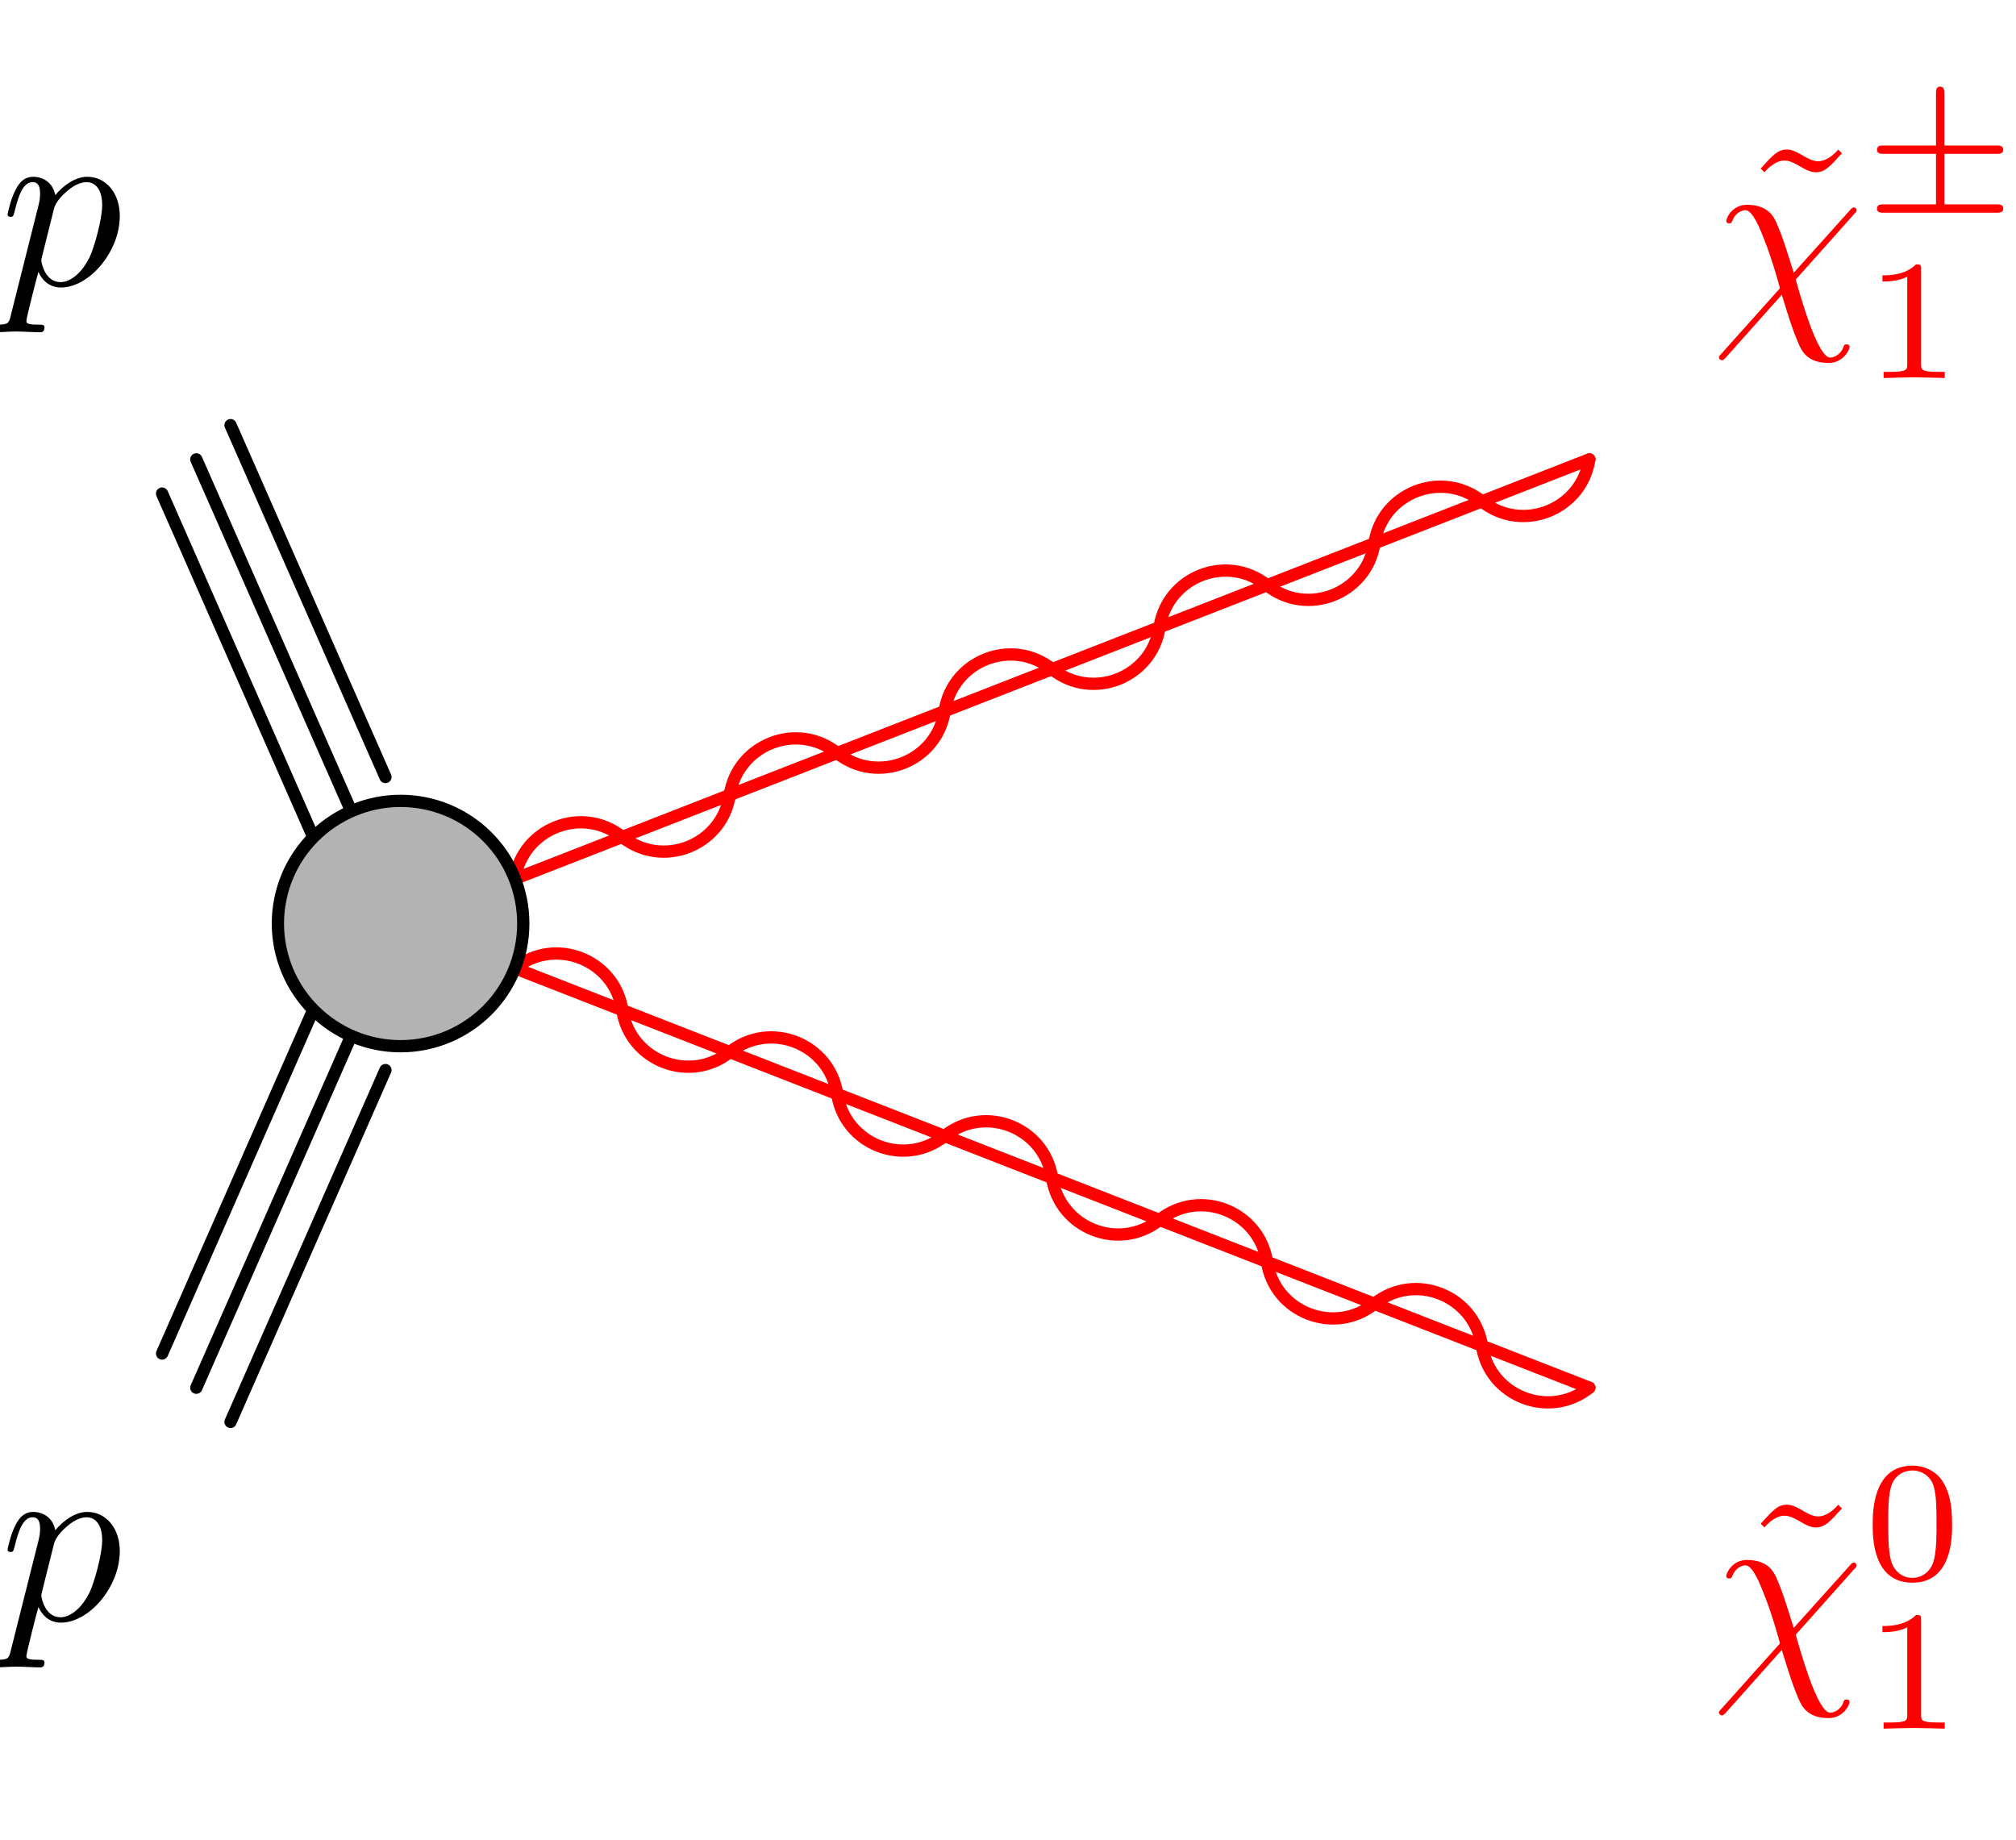 <?xml version='1.0'?>
<!-- This file was generated by dvisvgm 1.9.2 -->
<svg height='75pt' version='1.1' viewBox='70.215 52.522 82.157 75' width='82.157pt' xmlns='http://www.w3.org/2000/svg' xmlns:xlink='http://www.w3.org/1999/xlink'>
<defs>
<path d='M3.285 -2.218H5.405C5.516 -2.218 5.684 -2.218 5.684 -2.385C5.684 -2.559 5.523 -2.559 5.405 -2.559H3.285V-4.659C3.285 -4.784 3.285 -4.958 3.11 -4.958C2.943 -4.958 2.943 -4.798 2.943 -4.693V-2.559H0.816C0.697 -2.559 0.537 -2.559 0.537 -2.385C0.537 -2.218 0.704 -2.218 0.816 -2.218H2.943V-0.16H0.816C0.697 -0.16 0.537 -0.16 0.537 0.014C0.537 0.181 0.704 0.181 0.816 0.181H5.405C5.516 0.181 5.684 0.181 5.684 0.014C5.684 -0.16 5.523 -0.16 5.405 -0.16H3.285V-2.218Z' id='g0-6'/>
<path d='M4.144 -6.506L3.985 -6.655C3.985 -6.645 3.606 -6.177 3.168 -6.177C2.939 -6.177 2.69 -6.326 2.521 -6.426C2.252 -6.585 2.072 -6.655 1.903 -6.655C1.524 -6.655 1.335 -6.436 0.827 -5.878L0.986 -5.729C0.986 -5.738 1.365 -6.207 1.803 -6.207C2.032 -6.207 2.281 -6.057 2.451 -5.958C2.72 -5.798 2.899 -5.729 3.068 -5.729C3.447 -5.729 3.636 -5.948 4.144 -6.506Z' id='g2-126'/>
<path d='M5.808 -4.015C5.918 -4.125 5.918 -4.144 5.918 -4.174C5.918 -4.234 5.878 -4.294 5.798 -4.294C5.738 -4.294 5.699 -4.244 5.639 -4.174L3.357 -1.634C2.959 -2.899 2.879 -3.148 2.65 -3.676C2.54 -3.905 2.321 -4.403 1.445 -4.403C0.867 -4.403 0.608 -3.885 0.608 -3.746C0.608 -3.736 0.608 -3.646 0.727 -3.646C0.817 -3.646 0.837 -3.706 0.857 -3.756C1.006 -4.144 1.325 -4.184 1.385 -4.184C1.684 -4.184 1.983 -3.427 2.152 -2.989C2.471 -2.202 2.79 -1.046 2.79 -1.016C2.79 -1.006 2.79 -0.986 2.71 -0.907L0.418 1.654C0.309 1.763 0.309 1.783 0.309 1.813C0.309 1.873 0.369 1.933 0.428 1.933C0.498 1.933 0.548 1.863 0.588 1.823L2.869 -0.737C3.188 0.299 3.308 0.687 3.547 1.245C3.676 1.544 3.895 2.042 4.782 2.042C5.36 2.042 5.629 1.524 5.629 1.395C5.629 1.345 5.609 1.285 5.509 1.285S5.4 1.325 5.37 1.425C5.28 1.664 5.031 1.823 4.842 1.823C4.334 1.823 3.656 -0.588 3.437 -1.355L5.808 -4.015Z' id='g1-31'/>
<path d='M0.448 1.215C0.369 1.554 0.349 1.624 -0.09 1.624C-0.209 1.624 -0.319 1.624 -0.319 1.813C-0.319 1.893 -0.269 1.933 -0.189 1.933C0.08 1.933 0.369 1.903 0.648 1.903C0.976 1.903 1.315 1.933 1.634 1.933C1.684 1.933 1.813 1.933 1.813 1.734C1.813 1.624 1.714 1.624 1.574 1.624C1.076 1.624 1.076 1.554 1.076 1.465C1.076 1.345 1.494 -0.279 1.564 -0.528C1.694 -0.239 1.973 0.11 2.481 0.11C3.636 0.11 4.882 -1.345 4.882 -2.809C4.882 -3.746 4.314 -4.403 3.557 -4.403C3.059 -4.403 2.58 -4.045 2.252 -3.656C2.152 -4.194 1.724 -4.403 1.355 -4.403C0.897 -4.403 0.707 -4.015 0.618 -3.836C0.438 -3.497 0.309 -2.899 0.309 -2.869C0.309 -2.77 0.408 -2.77 0.428 -2.77C0.528 -2.77 0.538 -2.78 0.598 -2.999C0.767 -3.706 0.966 -4.184 1.325 -4.184C1.494 -4.184 1.634 -4.105 1.634 -3.726C1.634 -3.497 1.604 -3.387 1.564 -3.218L0.448 1.215ZM2.202 -3.108C2.271 -3.377 2.54 -3.656 2.72 -3.806C3.068 -4.115 3.357 -4.184 3.527 -4.184C3.925 -4.184 4.164 -3.836 4.164 -3.248S3.836 -1.514 3.656 -1.136C3.318 -0.438 2.839 -0.11 2.471 -0.11C1.813 -0.11 1.684 -0.936 1.684 -0.996C1.684 -1.016 1.684 -1.036 1.714 -1.156L2.202 -3.108Z' id='g1-112'/>
<path d='M3.599 -2.225C3.599 -2.992 3.508 -3.543 3.187 -4.031C2.971 -4.352 2.538 -4.631 1.981 -4.631C0.363 -4.631 0.363 -2.727 0.363 -2.225S0.363 0.139 1.981 0.139S3.599 -1.723 3.599 -2.225ZM1.981 -0.056C1.66 -0.056 1.234 -0.244 1.095 -0.816C0.997 -1.227 0.997 -1.799 0.997 -2.315C0.997 -2.824 0.997 -3.354 1.102 -3.738C1.248 -4.289 1.695 -4.435 1.981 -4.435C2.357 -4.435 2.72 -4.205 2.845 -3.801C2.957 -3.424 2.964 -2.922 2.964 -2.315C2.964 -1.799 2.964 -1.283 2.873 -0.844C2.734 -0.209 2.26 -0.056 1.981 -0.056Z' id='g3-48'/>
<path d='M2.336 -4.435C2.336 -4.624 2.322 -4.631 2.127 -4.631C1.681 -4.191 1.046 -4.184 0.76 -4.184V-3.933C0.928 -3.933 1.388 -3.933 1.771 -4.129V-0.572C1.771 -0.342 1.771 -0.251 1.074 -0.251H0.809V0C0.934 -0.007 1.792 -0.028 2.05 -0.028C2.267 -0.028 3.145 -0.007 3.299 0V-0.251H3.034C2.336 -0.251 2.336 -0.342 2.336 -0.572V-4.435Z' id='g3-49'/>
</defs>
<g id='page1'>
<g transform='matrix(1 0 0 1 76.712 127.522)'>
<path d='M2.898 -17.047L9.211 -31.387' fill='none' stroke='#000000' stroke-linecap='round' stroke-linejoin='round' stroke-miterlimit='10.037' stroke-width='0.5'/>
<path d='M0.109 -19.836L6.418 -34.18' fill='none' stroke='#000000' stroke-linecap='round' stroke-linejoin='round' stroke-miterlimit='10.037' stroke-width='0.5'/>
<path d='M2.898 -57.672L9.211 -43.332' fill='none' stroke='#000000' stroke-linecap='round' stroke-linejoin='round' stroke-miterlimit='10.037' stroke-width='0.5'/>
<path d='M0.109 -54.883L6.418 -40.543' fill='none' stroke='#000000' stroke-linecap='round' stroke-linejoin='round' stroke-miterlimit='10.037' stroke-width='0.5'/>
<path d='M1.504 -18.441L7.816 -32.785' fill='none' stroke='#000000' stroke-linecap='round' stroke-linejoin='round' stroke-miterlimit='10.037' stroke-width='0.5'/>
<path d='M1.504 -56.277L7.816 -41.938' fill='none' stroke='#000000' stroke-linecap='round' stroke-linejoin='round' stroke-miterlimit='10.037' stroke-width='0.5'/>
<path d='M14.484 -39.18C14.801 -41.242 17.234 -42.195 18.863 -40.887C20.496 -39.582 22.93 -40.535 23.242 -42.598C23.559 -44.664 25.992 -45.613 27.621 -44.309C29.254 -43.004 31.684 -43.953 32 -46.02C32.316 -48.082 34.746 -49.035 36.379 -47.727C38.012 -46.422 40.441 -47.371 40.758 -49.438C41.074 -51.504 43.504 -52.453 45.137 -51.148C46.766 -49.844 49.199 -50.793 49.516 -52.859C49.828 -54.922 52.262 -55.871 53.895 -54.566C55.523 -53.262 57.957 -54.211 58.273 -56.277' fill='none' stroke='#ff0000' stroke-linecap='round' stroke-linejoin='round' stroke-miterlimit='10.037' stroke-width='0.5'/>
<path d='M14.484 -39.18L58.273 -56.277' fill='none' stroke='#ff0000' stroke-linecap='round' stroke-linejoin='round' stroke-miterlimit='10.037' stroke-width='0.5'/>
<path d='M14.484 -35.539C16.117 -36.848 18.551 -35.895 18.863 -33.832C19.18 -31.766 21.613 -30.816 23.242 -32.121C24.875 -33.426 27.309 -32.477 27.621 -30.41C27.938 -28.348 30.367 -27.395 32 -28.703C33.633 -30.008 36.062 -29.059 36.379 -26.992C36.695 -24.926 39.125 -23.977 40.758 -25.281C42.391 -26.586 44.82 -25.637 45.137 -23.57C45.449 -21.508 47.883 -20.555 49.516 -21.863C51.145 -23.168 53.578 -22.219 53.895 -20.152C54.207 -18.086 56.641 -17.137 58.273 -18.441' fill='none' stroke='#ff0000' stroke-linecap='round' stroke-linejoin='round' stroke-miterlimit='10.037' stroke-width='0.5'/>
<path d='M14.484 -35.539L58.273 -18.441' fill='none' stroke='#ff0000' stroke-linecap='round' stroke-linejoin='round' stroke-miterlimit='10.037' stroke-width='0.5'/>
<path d='M14.828 -37.359C14.828 -38.688 14.301 -39.957 13.363 -40.895S11.156 -42.359 9.828 -42.359C8.504 -42.359 7.23 -41.832 6.293 -40.895S4.828 -38.688 4.828 -37.359C4.828 -36.035 5.355 -34.762 6.293 -33.824S8.504 -32.359 9.828 -32.359C11.156 -32.359 12.426 -32.887 13.363 -33.824S14.828 -36.035 14.828 -37.359Z' fill='#b3b3b3'/>
<path d='M14.828 -37.359C14.828 -38.688 14.301 -39.957 13.363 -40.895S11.156 -42.359 9.828 -42.359C8.504 -42.359 7.23 -41.832 6.293 -40.895S4.828 -38.688 4.828 -37.359C4.828 -36.035 5.355 -34.762 6.293 -33.824S8.504 -32.359 9.828 -32.359C11.156 -32.359 12.426 -32.887 13.363 -33.824S14.828 -36.035 14.828 -37.359Z' fill='none' stroke='#000000' stroke-linecap='round' stroke-linejoin='round' stroke-miterlimit='10.037' stroke-width='0.5'/>
</g>
<use x='70.215' xlink:href='#g1-112' y='118.546'/>
<use x='70.215' xlink:href='#g1-112' y='64.13'/>
<g fill='#ff0000'>
<use x='141.138' xlink:href='#g2-126' y='65.272'/>
<use x='139.958' xlink:href='#g1-31' y='65.272'/>
<use x='146.169' xlink:href='#g0-6' y='61.011'/>
<use x='146.169' xlink:href='#g3-49' y='67.929'/>
</g>
<g fill='#ff0000'>
<use x='141.138' xlink:href='#g2-126' y='120.504'/>
<use x='139.958' xlink:href='#g1-31' y='120.504'/>
<use x='146.169' xlink:href='#g3-48' y='116.889'/>
<use x='146.169' xlink:href='#g3-49' y='122.977'/>
</g>
</g>
</svg>
